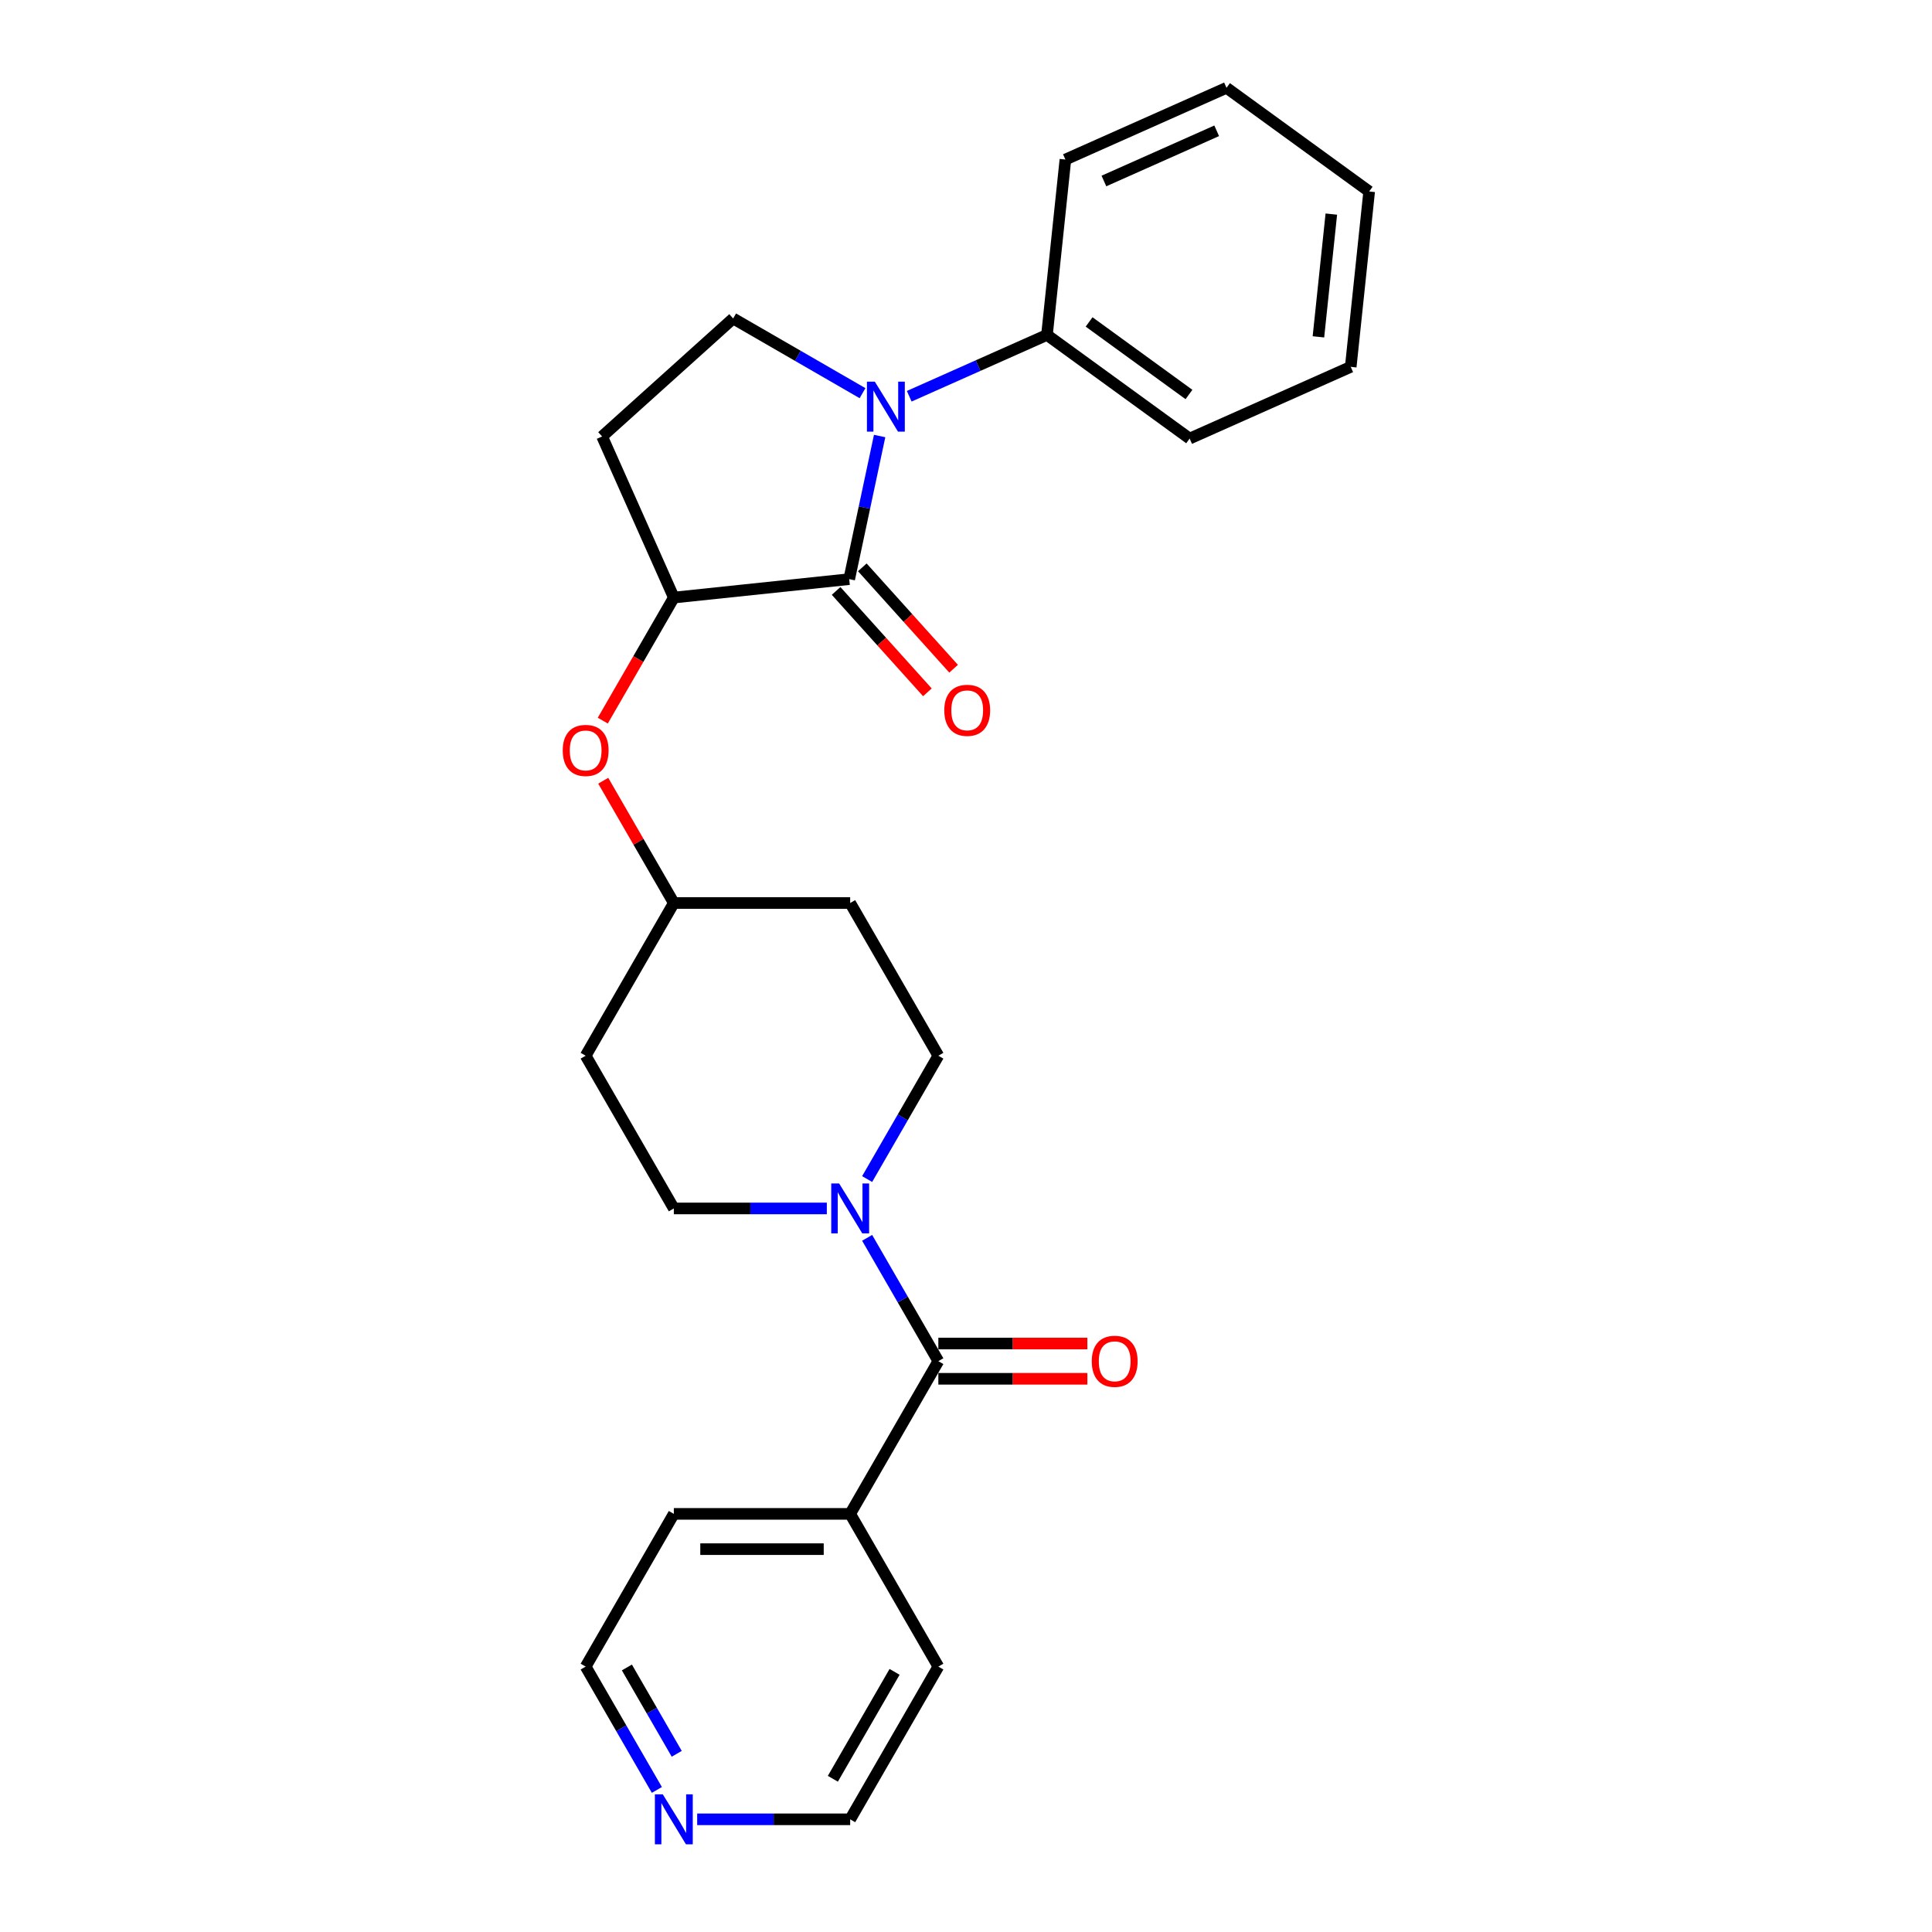 <?xml version='1.0' encoding='iso-8859-1'?>
<svg version='1.1' baseProfile='full'
              xmlns='http://www.w3.org/2000/svg'
                      xmlns:rdkit='http://www.rdkit.org/xml'
                      xmlns:xlink='http://www.w3.org/1999/xlink'
                  xml:space='preserve'
width='1000px' height='1000px' viewBox='0 0 1000 1000'>
<!-- END OF HEADER -->
<rect style='opacity:1.0;fill:#FFFFFF;stroke:none' width='1000' height='1000' x='0' y='0'> </rect>
<path class='bond-0' d='M 455.295,225.686 L 447.422,262.723' style='fill:none;fill-rule:evenodd;stroke:#0000FF;stroke-width:6px;stroke-linecap:butt;stroke-linejoin:miter;stroke-opacity:1' />
<path class='bond-0' d='M 447.422,262.723 L 439.55,299.761' style='fill:none;fill-rule:evenodd;stroke:#000000;stroke-width:6px;stroke-linecap:butt;stroke-linejoin:miter;stroke-opacity:1' />
<path class='bond-4' d='M 446.442,203.503 L 412.961,184.172' style='fill:none;fill-rule:evenodd;stroke:#0000FF;stroke-width:6px;stroke-linecap:butt;stroke-linejoin:miter;stroke-opacity:1' />
<path class='bond-4' d='M 412.961,184.172 L 379.48,164.842' style='fill:none;fill-rule:evenodd;stroke:#000000;stroke-width:6px;stroke-linecap:butt;stroke-linejoin:miter;stroke-opacity:1' />
<path class='bond-7' d='M 470.612,205.099 L 506.261,189.227' style='fill:none;fill-rule:evenodd;stroke:#0000FF;stroke-width:6px;stroke-linecap:butt;stroke-linejoin:miter;stroke-opacity:1' />
<path class='bond-7' d='M 506.261,189.227 L 541.911,173.355' style='fill:none;fill-rule:evenodd;stroke:#000000;stroke-width:6px;stroke-linecap:butt;stroke-linejoin:miter;stroke-opacity:1' />
<path class='bond-3' d='M 439.55,299.761 L 348.774,309.301' style='fill:none;fill-rule:evenodd;stroke:#000000;stroke-width:6px;stroke-linecap:butt;stroke-linejoin:miter;stroke-opacity:1' />
<path class='bond-8' d='M 432.767,305.868 L 456.392,332.107' style='fill:none;fill-rule:evenodd;stroke:#000000;stroke-width:6px;stroke-linecap:butt;stroke-linejoin:miter;stroke-opacity:1' />
<path class='bond-8' d='M 456.392,332.107 L 480.018,358.346' style='fill:none;fill-rule:evenodd;stroke:#FF0000;stroke-width:6px;stroke-linecap:butt;stroke-linejoin:miter;stroke-opacity:1' />
<path class='bond-8' d='M 446.333,293.653 L 469.958,319.892' style='fill:none;fill-rule:evenodd;stroke:#000000;stroke-width:6px;stroke-linecap:butt;stroke-linejoin:miter;stroke-opacity:1' />
<path class='bond-8' d='M 469.958,319.892 L 493.584,346.131' style='fill:none;fill-rule:evenodd;stroke:#FF0000;stroke-width:6px;stroke-linecap:butt;stroke-linejoin:miter;stroke-opacity:1' />
<path class='bond-1' d='M 485.687,704.535 L 467.258,672.615' style='fill:none;fill-rule:evenodd;stroke:#000000;stroke-width:6px;stroke-linecap:butt;stroke-linejoin:miter;stroke-opacity:1' />
<path class='bond-1' d='M 467.258,672.615 L 448.829,640.695' style='fill:none;fill-rule:evenodd;stroke:#0000FF;stroke-width:6px;stroke-linecap:butt;stroke-linejoin:miter;stroke-opacity:1' />
<path class='bond-11' d='M 485.687,713.663 L 524.251,713.663' style='fill:none;fill-rule:evenodd;stroke:#000000;stroke-width:6px;stroke-linecap:butt;stroke-linejoin:miter;stroke-opacity:1' />
<path class='bond-11' d='M 524.251,713.663 L 562.815,713.663' style='fill:none;fill-rule:evenodd;stroke:#FF0000;stroke-width:6px;stroke-linecap:butt;stroke-linejoin:miter;stroke-opacity:1' />
<path class='bond-11' d='M 485.687,695.408 L 524.251,695.408' style='fill:none;fill-rule:evenodd;stroke:#000000;stroke-width:6px;stroke-linecap:butt;stroke-linejoin:miter;stroke-opacity:1' />
<path class='bond-11' d='M 524.251,695.408 L 562.815,695.408' style='fill:none;fill-rule:evenodd;stroke:#FF0000;stroke-width:6px;stroke-linecap:butt;stroke-linejoin:miter;stroke-opacity:1' />
<path class='bond-12' d='M 485.687,704.535 L 440.05,783.582' style='fill:none;fill-rule:evenodd;stroke:#000000;stroke-width:6px;stroke-linecap:butt;stroke-linejoin:miter;stroke-opacity:1' />
<path class='bond-2' d='M 448.829,610.282 L 467.258,578.362' style='fill:none;fill-rule:evenodd;stroke:#0000FF;stroke-width:6px;stroke-linecap:butt;stroke-linejoin:miter;stroke-opacity:1' />
<path class='bond-2' d='M 467.258,578.362 L 485.687,546.442' style='fill:none;fill-rule:evenodd;stroke:#000000;stroke-width:6px;stroke-linecap:butt;stroke-linejoin:miter;stroke-opacity:1' />
<path class='bond-28' d='M 427.965,625.488 L 388.37,625.488' style='fill:none;fill-rule:evenodd;stroke:#0000FF;stroke-width:6px;stroke-linecap:butt;stroke-linejoin:miter;stroke-opacity:1' />
<path class='bond-28' d='M 388.37,625.488 L 348.774,625.488' style='fill:none;fill-rule:evenodd;stroke:#000000;stroke-width:6px;stroke-linecap:butt;stroke-linejoin:miter;stroke-opacity:1' />
<path class='bond-6' d='M 348.774,309.301 L 330.387,341.149' style='fill:none;fill-rule:evenodd;stroke:#000000;stroke-width:6px;stroke-linecap:butt;stroke-linejoin:miter;stroke-opacity:1' />
<path class='bond-6' d='M 330.387,341.149 L 312,372.996' style='fill:none;fill-rule:evenodd;stroke:#FF0000;stroke-width:6px;stroke-linecap:butt;stroke-linejoin:miter;stroke-opacity:1' />
<path class='bond-26' d='M 348.774,309.301 L 311.649,225.917' style='fill:none;fill-rule:evenodd;stroke:#000000;stroke-width:6px;stroke-linecap:butt;stroke-linejoin:miter;stroke-opacity:1' />
<path class='bond-5' d='M 379.48,164.842 L 311.649,225.917' style='fill:none;fill-rule:evenodd;stroke:#000000;stroke-width:6px;stroke-linecap:butt;stroke-linejoin:miter;stroke-opacity:1' />
<path class='bond-16' d='M 312.232,404.102 L 330.503,435.749' style='fill:none;fill-rule:evenodd;stroke:#FF0000;stroke-width:6px;stroke-linecap:butt;stroke-linejoin:miter;stroke-opacity:1' />
<path class='bond-16' d='M 330.503,435.749 L 348.774,467.395' style='fill:none;fill-rule:evenodd;stroke:#000000;stroke-width:6px;stroke-linecap:butt;stroke-linejoin:miter;stroke-opacity:1' />
<path class='bond-21' d='M 541.911,173.355 L 615.754,227.005' style='fill:none;fill-rule:evenodd;stroke:#000000;stroke-width:6px;stroke-linecap:butt;stroke-linejoin:miter;stroke-opacity:1' />
<path class='bond-21' d='M 563.717,166.634 L 615.408,204.189' style='fill:none;fill-rule:evenodd;stroke:#000000;stroke-width:6px;stroke-linecap:butt;stroke-linejoin:miter;stroke-opacity:1' />
<path class='bond-22' d='M 541.911,173.355 L 551.452,82.58' style='fill:none;fill-rule:evenodd;stroke:#000000;stroke-width:6px;stroke-linecap:butt;stroke-linejoin:miter;stroke-opacity:1' />
<path class='bond-9' d='M 485.687,546.442 L 440.05,467.395' style='fill:none;fill-rule:evenodd;stroke:#000000;stroke-width:6px;stroke-linecap:butt;stroke-linejoin:miter;stroke-opacity:1' />
<path class='bond-10' d='M 348.774,625.488 L 303.137,546.442' style='fill:none;fill-rule:evenodd;stroke:#000000;stroke-width:6px;stroke-linecap:butt;stroke-linejoin:miter;stroke-opacity:1' />
<path class='bond-19' d='M 440.05,783.582 L 485.687,862.629' style='fill:none;fill-rule:evenodd;stroke:#000000;stroke-width:6px;stroke-linecap:butt;stroke-linejoin:miter;stroke-opacity:1' />
<path class='bond-20' d='M 440.05,783.582 L 348.774,783.582' style='fill:none;fill-rule:evenodd;stroke:#000000;stroke-width:6px;stroke-linecap:butt;stroke-linejoin:miter;stroke-opacity:1' />
<path class='bond-20' d='M 426.358,801.837 L 362.466,801.837' style='fill:none;fill-rule:evenodd;stroke:#000000;stroke-width:6px;stroke-linecap:butt;stroke-linejoin:miter;stroke-opacity:1' />
<path class='bond-13' d='M 339.995,926.469 L 321.566,894.549' style='fill:none;fill-rule:evenodd;stroke:#0000FF;stroke-width:6px;stroke-linecap:butt;stroke-linejoin:miter;stroke-opacity:1' />
<path class='bond-13' d='M 321.566,894.549 L 303.137,862.629' style='fill:none;fill-rule:evenodd;stroke:#000000;stroke-width:6px;stroke-linecap:butt;stroke-linejoin:miter;stroke-opacity:1' />
<path class='bond-13' d='M 350.275,907.765 L 337.375,885.421' style='fill:none;fill-rule:evenodd;stroke:#0000FF;stroke-width:6px;stroke-linecap:butt;stroke-linejoin:miter;stroke-opacity:1' />
<path class='bond-13' d='M 337.375,885.421 L 324.475,863.077' style='fill:none;fill-rule:evenodd;stroke:#000000;stroke-width:6px;stroke-linecap:butt;stroke-linejoin:miter;stroke-opacity:1' />
<path class='bond-29' d='M 360.859,941.675 L 400.454,941.675' style='fill:none;fill-rule:evenodd;stroke:#0000FF;stroke-width:6px;stroke-linecap:butt;stroke-linejoin:miter;stroke-opacity:1' />
<path class='bond-29' d='M 400.454,941.675 L 440.05,941.675' style='fill:none;fill-rule:evenodd;stroke:#000000;stroke-width:6px;stroke-linecap:butt;stroke-linejoin:miter;stroke-opacity:1' />
<path class='bond-14' d='M 303.137,546.442 L 348.774,467.395' style='fill:none;fill-rule:evenodd;stroke:#000000;stroke-width:6px;stroke-linecap:butt;stroke-linejoin:miter;stroke-opacity:1' />
<path class='bond-15' d='M 440.05,467.395 L 348.774,467.395' style='fill:none;fill-rule:evenodd;stroke:#000000;stroke-width:6px;stroke-linecap:butt;stroke-linejoin:miter;stroke-opacity:1' />
<path class='bond-17' d='M 303.137,862.629 L 348.774,783.582' style='fill:none;fill-rule:evenodd;stroke:#000000;stroke-width:6px;stroke-linecap:butt;stroke-linejoin:miter;stroke-opacity:1' />
<path class='bond-18' d='M 440.05,941.675 L 485.687,862.629' style='fill:none;fill-rule:evenodd;stroke:#000000;stroke-width:6px;stroke-linecap:butt;stroke-linejoin:miter;stroke-opacity:1' />
<path class='bond-18' d='M 431.086,920.691 L 463.032,865.358' style='fill:none;fill-rule:evenodd;stroke:#000000;stroke-width:6px;stroke-linecap:butt;stroke-linejoin:miter;stroke-opacity:1' />
<path class='bond-24' d='M 615.754,227.005 L 699.138,189.88' style='fill:none;fill-rule:evenodd;stroke:#000000;stroke-width:6px;stroke-linecap:butt;stroke-linejoin:miter;stroke-opacity:1' />
<path class='bond-23' d='M 551.452,82.58 L 634.836,45.455' style='fill:none;fill-rule:evenodd;stroke:#000000;stroke-width:6px;stroke-linecap:butt;stroke-linejoin:miter;stroke-opacity:1' />
<path class='bond-23' d='M 571.384,93.688 L 629.753,67.7' style='fill:none;fill-rule:evenodd;stroke:#000000;stroke-width:6px;stroke-linecap:butt;stroke-linejoin:miter;stroke-opacity:1' />
<path class='bond-25' d='M 634.836,45.455 L 708.679,99.105' style='fill:none;fill-rule:evenodd;stroke:#000000;stroke-width:6px;stroke-linecap:butt;stroke-linejoin:miter;stroke-opacity:1' />
<path class='bond-27' d='M 699.138,189.88 L 708.679,99.105' style='fill:none;fill-rule:evenodd;stroke:#000000;stroke-width:6px;stroke-linecap:butt;stroke-linejoin:miter;stroke-opacity:1' />
<path class='bond-27' d='M 682.414,174.356 L 689.093,110.813' style='fill:none;fill-rule:evenodd;stroke:#000000;stroke-width:6px;stroke-linecap:butt;stroke-linejoin:miter;stroke-opacity:1' />
<path  class='atom-0' d='M 452.813 197.555
L 461.283 211.247
Q 462.123 212.597, 463.474 215.044
Q 464.825 217.49, 464.898 217.636
L 464.898 197.555
L 468.33 197.555
L 468.33 223.404
L 464.788 223.404
L 455.697 208.435
Q 454.638 206.683, 453.507 204.675
Q 452.411 202.667, 452.083 202.046
L 452.083 223.404
L 448.724 223.404
L 448.724 197.555
L 452.813 197.555
' fill='#0000FF'/>
<path  class='atom-3' d='M 434.336 612.564
L 442.806 626.255
Q 443.646 627.606, 444.997 630.052
Q 446.348 632.498, 446.421 632.644
L 446.421 612.564
L 449.853 612.564
L 449.853 638.413
L 446.311 638.413
L 437.22 623.444
Q 436.161 621.691, 435.029 619.683
Q 433.934 617.675, 433.606 617.055
L 433.606 638.413
L 430.247 638.413
L 430.247 612.564
L 434.336 612.564
' fill='#0000FF'/>
<path  class='atom-7' d='M 291.271 388.421
Q 291.271 382.214, 294.338 378.746
Q 297.405 375.278, 303.137 375.278
Q 308.869 375.278, 311.936 378.746
Q 315.002 382.214, 315.002 388.421
Q 315.002 394.701, 311.899 398.279
Q 308.796 401.82, 303.137 401.82
Q 297.441 401.82, 294.338 398.279
Q 291.271 394.737, 291.271 388.421
M 303.137 398.9
Q 307.08 398.9, 309.197 396.271
Q 311.351 393.606, 311.351 388.421
Q 311.351 383.346, 309.197 380.791
Q 307.08 378.198, 303.137 378.198
Q 299.194 378.198, 297.039 380.754
Q 294.922 383.31, 294.922 388.421
Q 294.922 393.642, 297.039 396.271
Q 299.194 398.9, 303.137 398.9
' fill='#FF0000'/>
<path  class='atom-9' d='M 488.759 367.664
Q 488.759 361.458, 491.826 357.989
Q 494.893 354.521, 500.625 354.521
Q 506.357 354.521, 509.424 357.989
Q 512.49 361.458, 512.49 367.664
Q 512.49 373.944, 509.387 377.522
Q 506.284 381.064, 500.625 381.064
Q 494.929 381.064, 491.826 377.522
Q 488.759 373.981, 488.759 367.664
M 500.625 378.143
Q 504.568 378.143, 506.685 375.514
Q 508.839 372.849, 508.839 367.664
Q 508.839 362.589, 506.685 360.034
Q 504.568 357.442, 500.625 357.442
Q 496.682 357.442, 494.527 359.997
Q 492.41 362.553, 492.41 367.664
Q 492.41 372.885, 494.527 375.514
Q 496.682 378.143, 500.625 378.143
' fill='#FF0000'/>
<path  class='atom-12' d='M 565.097 704.608
Q 565.097 698.401, 568.164 694.933
Q 571.23 691.464, 576.963 691.464
Q 582.695 691.464, 585.761 694.933
Q 588.828 698.401, 588.828 704.608
Q 588.828 710.888, 585.725 714.466
Q 582.622 718.007, 576.963 718.007
Q 571.267 718.007, 568.164 714.466
Q 565.097 710.924, 565.097 704.608
M 576.963 715.087
Q 580.906 715.087, 583.023 712.458
Q 585.177 709.793, 585.177 704.608
Q 585.177 699.533, 583.023 696.977
Q 580.906 694.385, 576.963 694.385
Q 573.019 694.385, 570.865 696.941
Q 568.748 699.497, 568.748 704.608
Q 568.748 709.829, 570.865 712.458
Q 573.019 715.087, 576.963 715.087
' fill='#FF0000'/>
<path  class='atom-14' d='M 343.06 928.751
L 351.531 942.442
Q 352.371 943.793, 353.721 946.239
Q 355.072 948.685, 355.145 948.831
L 355.145 928.751
L 358.577 928.751
L 358.577 954.6
L 355.036 954.6
L 345.945 939.631
Q 344.886 937.878, 343.754 935.87
Q 342.659 933.862, 342.33 933.241
L 342.33 954.6
L 338.971 954.6
L 338.971 928.751
L 343.06 928.751
' fill='#0000FF'/>
</svg>
